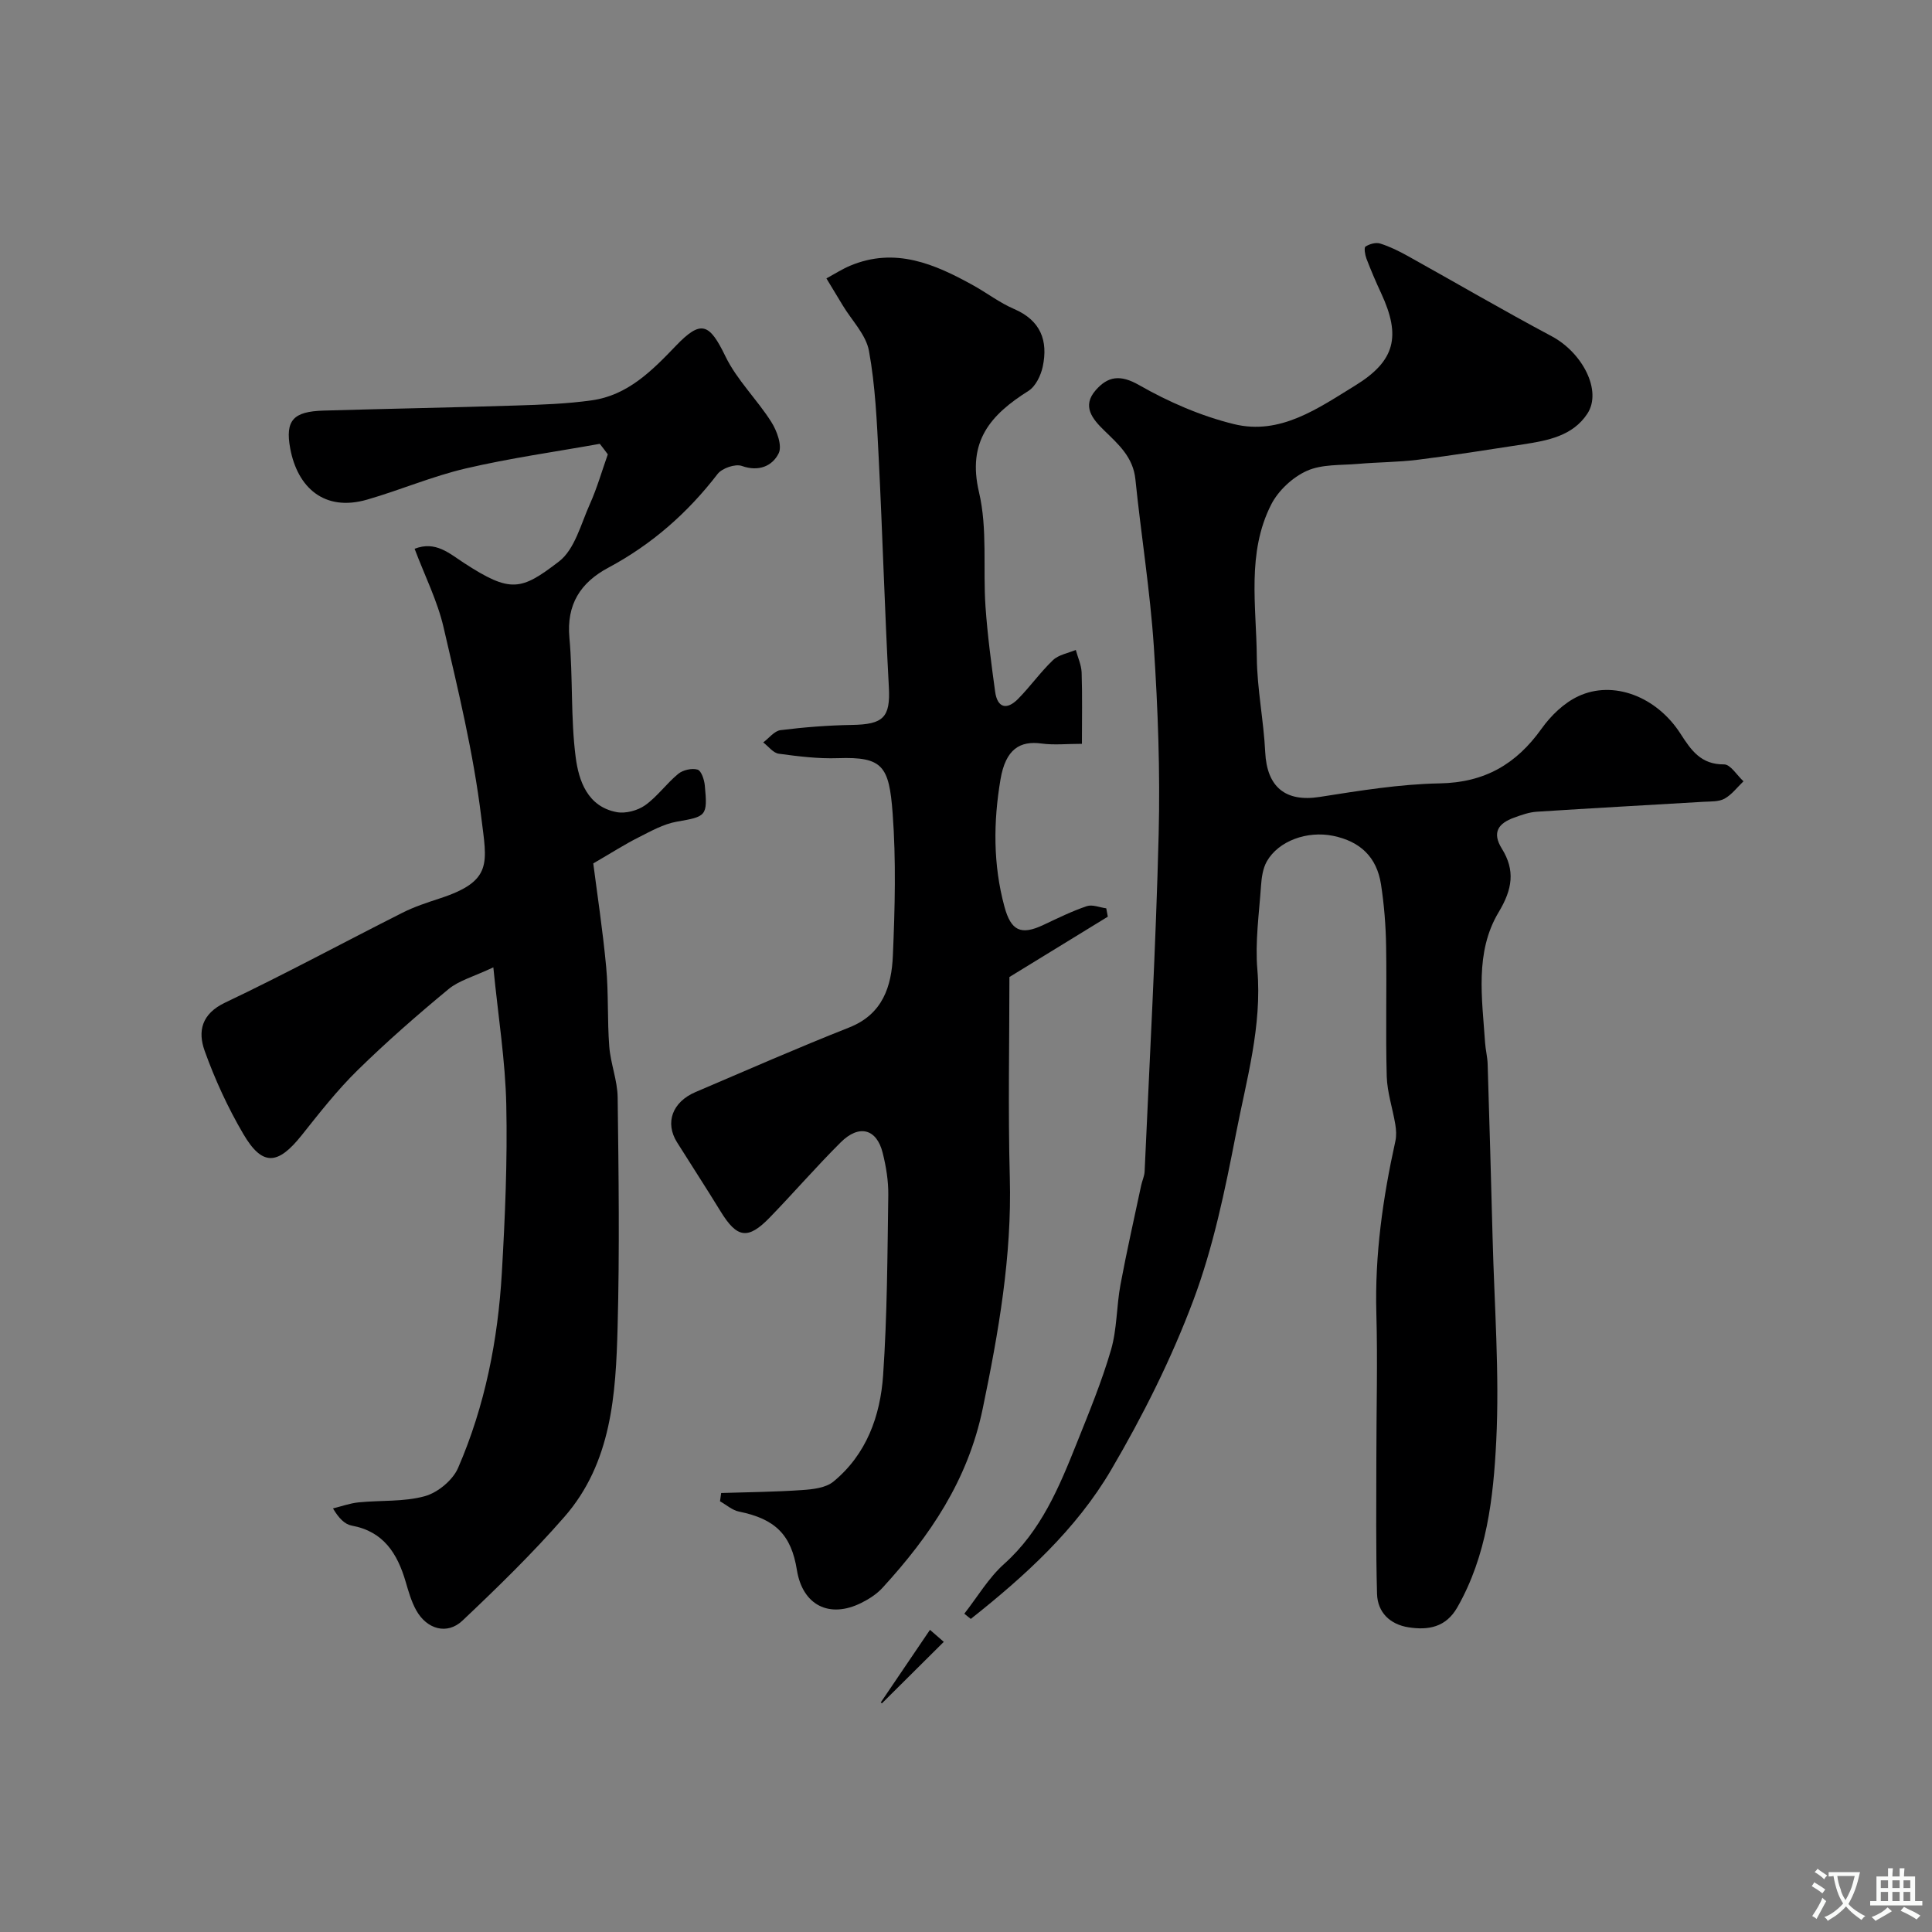 <svg enable-background="new 0 0 400 400" viewBox="0 0 400 400" xmlns="http://www.w3.org/2000/svg"><rect x="0" y="0" width="400" height="400" fill="#808080" stroke="none"/><g fill="#000001"><path d="m199.65 334.1c2.72-3.47 5.01-7.41 8.25-10.31 7.66-6.86 11.4-15.91 15.05-25.05 2.54-6.35 5.16-12.7 7.07-19.25 1.26-4.32 1.13-9.03 1.96-13.5 1.28-6.89 2.84-13.72 4.29-20.58.2-.95.66-1.88.71-2.83 1.04-23.3 2.33-46.6 2.91-69.91.32-12.92-.15-25.89-1-38.79-.77-11.59-2.64-23.09-3.82-34.66-.47-4.58-3.52-7.24-6.45-10.09-2.48-2.41-4.64-5.04-1.78-8.33 2.49-2.86 5.04-3.34 9-1.07 6.11 3.49 12.82 6.41 19.64 8.08 9.59 2.35 17.45-3.3 25.1-7.99 8.32-5.11 9.49-10.22 5.39-19.07-1.1-2.36-2.13-4.77-3.06-7.2-.3-.79-.54-2.27-.2-2.5.82-.53 2.14-.91 3.03-.63 1.99.62 3.91 1.57 5.74 2.59 9.93 5.52 19.74 11.26 29.77 16.6 6.37 3.39 10.5 11.29 7.4 16.03-3.03 4.63-8.23 5.58-13.3 6.36-7.27 1.12-14.53 2.27-21.83 3.19-4.08.51-8.22.49-12.32.85-3.59.31-7.51.04-10.64 1.45-2.94 1.32-5.89 4.07-7.36 6.94-5.12 10.04-3.08 21.04-2.99 31.69.06 6.54 1.42 13.06 1.74 19.61.35 7.23 4.21 10.37 11.25 9.27 8.25-1.29 16.57-2.66 24.89-2.81 9.29-.17 15.83-3.97 21.07-11.32 1.93-2.71 4.65-5.34 7.61-6.72 7.24-3.39 16.21.05 21.16 7.76 2.22 3.45 4.24 6.39 9.02 6.35 1.33-.01 2.68 2.27 4.02 3.5-1.29 1.23-2.41 2.75-3.91 3.59-1.19.66-2.85.57-4.31.65-11.53.69-23.06 1.31-34.59 2.06-1.59.1-3.18.68-4.7 1.23-3.21 1.16-4.62 3.04-2.52 6.41 2.8 4.51 2.2 8.4-.66 13.16-4.98 8.29-3.42 17.84-2.81 27.02.1 1.47.48 2.92.53 4.39.37 11.93.71 23.87 1.02 35.8.36 14.1 1.46 28.24.76 42.29-.59 11.77-1.95 23.73-8.06 34.43-2.37 4.15-6.03 4.76-10.09 4.13-3.8-.59-6.42-3.05-6.53-6.94-.26-9.35-.14-18.71-.14-28.06 0-10 .28-20 0-29.99-.34-12.1 1.34-23.92 3.94-35.68.24-1.11.17-2.34-.02-3.47-.55-3.31-1.67-6.59-1.77-9.91-.25-8.99.02-18-.13-27-.07-4.27-.41-8.57-1.06-12.78-.88-5.66-4.31-8.89-9.92-10.04-5.37-1.09-11.29 1.04-13.71 5.28-.83 1.45-1.09 3.35-1.21 5.07-.4 5.77-1.24 11.6-.76 17.31 1 11.74-2.26 22.84-4.43 34.05-2.26 11.63-4.68 23.41-8.82 34.45-4.55 12.14-10.45 23.91-17.02 35.11-7.26 12.37-17.89 22.01-29.06 30.86-.48-.37-.91-.72-1.34-1.08z"/><path d="m124.18 91.89c-9.26 1.66-18.61 2.96-27.76 5.1-6.93 1.62-13.55 4.47-20.41 6.45-8.89 2.57-14.42-2.54-15.92-10.57-1.1-5.91.7-7.67 6.87-7.86 13.26-.39 26.53-.63 39.8-1.05 5.27-.17 10.58-.34 15.79-1.08 7.41-1.05 12.43-6.11 17.35-11.25 5.27-5.51 6.97-4.7 10.29 2.14 2.38 4.91 6.55 8.92 9.5 13.59 1.17 1.84 2.3 4.94 1.52 6.51-1.29 2.59-4.09 3.86-7.62 2.6-1.35-.48-4.09.46-5.01 1.65-6.22 8.09-13.66 14.62-22.66 19.43-5.73 3.07-8.66 7.58-8.03 14.5.75 8.22.24 16.57 1.3 24.74.63 4.84 2.44 10.21 8.48 11.35 1.85.35 4.34-.32 5.9-1.42 2.54-1.81 4.43-4.52 6.86-6.51.98-.8 2.81-1.21 3.99-.87.77.22 1.39 2.08 1.5 3.26.62 6.42.29 6.45-5.81 7.52-2.78.49-5.42 2-8 3.3-2.8 1.41-5.45 3.12-9.28 5.34.8 6.25 1.96 13.81 2.67 21.42.51 5.47.22 11 .64 16.48.27 3.54 1.7 7.03 1.74 10.56.2 15.83.41 31.67-.01 47.49-.37 13.94-1.21 28.11-11.01 39.33-6.6 7.56-13.82 14.6-21.12 21.5-3.16 2.99-7.36 1.79-9.55-2.12-1.02-1.82-1.61-3.91-2.2-5.93-1.71-5.83-4.56-10.42-11.17-11.63-1.43-.26-2.68-1.52-3.88-3.56 1.77-.43 3.51-1.07 5.3-1.25 4.58-.46 9.36-.08 13.71-1.28 2.68-.74 5.79-3.31 6.89-5.85 5.57-12.83 8.25-26.46 9.06-40.38.67-11.58 1.17-23.2.92-34.79-.19-9.07-1.65-18.1-2.68-28.47-4.07 1.92-7.1 2.71-9.28 4.51-6.48 5.36-12.83 10.91-18.83 16.79-4.21 4.13-7.89 8.83-11.57 13.46-4.95 6.22-8.15 6.45-12.09-.27-3.19-5.44-5.87-11.27-8-17.21-1.44-4.02-.68-7.65 4.26-9.99 12.38-5.88 24.44-12.42 36.68-18.59 2.45-1.24 5.11-2.11 7.73-2.97 11.1-3.62 9.76-7.35 8.59-16.89-1.61-13.21-4.78-26.26-7.8-39.26-1.27-5.47-3.88-10.64-5.99-16.24 4.33-1.7 7.18.96 10.23 2.94 9.65 6.27 11.8 5.72 19.66-.31 3.26-2.5 4.53-7.73 6.39-11.87 1.49-3.32 2.5-6.87 3.72-10.31-.52-.73-1.09-1.45-1.66-2.18z"/><path d="m224 154c-3.11 0-5.77.29-8.35-.06-4.46-.61-7.44 1.12-8.51 7.44-1.48 8.76-1.55 17.61.82 26.34 1.35 4.98 3.39 5.99 8.08 3.77 2.95-1.39 5.89-2.84 8.97-3.88 1.16-.39 2.68.27 4.03.45.11.58.21 1.15.32 1.73-6.59 4.04-13.18 8.08-20.37 12.49 0 13.26-.3 27.42.08 41.57.44 16.25-2.32 31.94-5.61 47.8-3.09 14.87-10.93 26.36-20.74 37.08-1.18 1.29-2.78 2.33-4.37 3.12-6.66 3.33-12.19.47-13.36-6.79-1.17-7.33-4.51-10.59-11.98-12.1-1.4-.28-2.63-1.4-3.94-2.13.08-.57.16-1.15.24-1.72 5.59-.18 11.18-.22 16.75-.61 2.22-.15 4.9-.44 6.49-1.75 6.85-5.63 9.71-13.59 10.29-22.02.85-12.4.89-24.86 1.07-37.29.04-2.92-.45-5.91-1.16-8.75-1.24-5-4.89-5.97-8.7-2.17-5.04 5.02-9.71 10.42-14.66 15.53-4.54 4.69-6.8 4.31-10.21-1.26-2.94-4.8-6.02-9.52-9.01-14.29-2.54-4.05-.99-8.35 3.85-10.41 10.57-4.51 21.1-9.14 31.79-13.36 6.99-2.76 8.78-8.56 9.05-14.88.42-9.81.68-19.7-.05-29.48s-2.05-11.72-11.32-11.4c-4.07.14-8.19-.37-12.25-.92-1.16-.16-2.15-1.52-3.22-2.34 1.19-.88 2.3-2.38 3.58-2.54 4.9-.61 9.85-1 14.79-1.08 6.45-.11 7.98-1.51 7.64-7.8-.86-15.86-1.31-31.74-2.11-47.6-.37-7.37-.69-14.81-2.01-22.04-.61-3.36-3.55-6.29-5.43-9.42-1.13-1.87-2.26-3.73-3.38-5.59 1.64-.89 3.23-1.92 4.95-2.64 9.29-3.88 17.45-.36 25.43 4.07 2.85 1.58 5.49 3.62 8.47 4.9 5.51 2.37 7.08 6.55 5.94 11.93-.39 1.84-1.48 4.1-2.96 5.03-7.83 4.93-12.72 10.42-10.24 20.97 1.79 7.59.8 15.81 1.35 23.73.41 5.87 1.19 11.72 1.99 17.56.46 3.39 2.41 3.86 4.71 1.55 2.55-2.57 4.66-5.58 7.27-8.07 1.18-1.12 3.12-1.43 4.72-2.11.42 1.56 1.15 3.1 1.21 4.67.16 4.74.06 9.53.06 14.77z"/><path d="m192.54 337.44c-3.4 5.01-6.8 10.03-10.19 15.04l.24.18c4.27-4.24 8.54-8.49 12.81-12.73-.96-.83-1.91-1.66-2.86-2.49z"/></g><path d="m377.9 391.2c-.2.3-.4.5-.6.8-.7-.6-1.4-1-2.2-1.5.2-.3.4-.5.5-.8.6.4 1.4.8 2.3 1.5zm-1.8 6.1c-.2-.2-.5-.4-.9-.6.4-.6.8-1.2 1.2-1.9s.7-1.3.9-1.9c.3.3.5.5.8.7-.7 1.3-1.4 2.6-2 3.7zm2.2-9c-.3.3-.5.5-.6.8-.6-.6-1.3-1.1-2-1.5.3-.3.5-.5.6-.7.6.5 1.3.9 2 1.4zm.3.2v-.9h2 4.5c-.3 1.3-.6 2.5-1 3.6s-.9 2.1-1.4 3c.4.5 1 1 1.6 1.4s1.2.8 1.9 1.1c-.3.2-.5.4-.8.8-.4-.3-1-.7-1.6-1.2s-1.2-1.1-1.6-1.6c-.5.6-1.1 1.1-1.7 1.6s-1.4.9-2.1 1.4c-.1-.3-.3-.5-.7-.8.6-.2 1.2-.5 1.9-1s1.4-1.1 2-1.8c-.5-.8-.9-1.6-1.2-2.5s-.6-2-.8-3.2c-.4.1-.7.1-1 .1zm2.5 2.7c.2 1 .7 1.7 1 2.2.3-.5.6-1.1 1-2s.6-1.9.9-3h-3.2-.4c.1.9.3 1.8.7 2.8z" fill="#fafbfa"/><path d="m396.5 388.5v1.5 3.6h1.5v.9c-.4 0-1 0-1.7 0h-7.9c-.5 0-.9 0-1.2 0v-.9h1.3v-3.5c0-.7 0-1.2 0-1.6h2.4c0-.8 0-1.4 0-1.7h1c0 .3-.1.8-.1 1.7h1.5c0-.8 0-1.4 0-1.7h1c0 .3-.1.9-.1 1.7zm-8.2 9.2c-.2-.3-.5-.5-.8-.8.8-.3 1.4-.6 1.9-.9s1-.7 1.4-1.1c.3.3.6.5.9.8-1.6 1-2.8 1.6-3.4 2zm2.6-6.8v-1.6h-1.5v1.6zm0 2.7v-1.9h-1.5v1.9zm2.4-2.7v-1.6h-1.5v1.6zm0 2.7v-1.9h-1.5v1.9zm.2 2 .7-.8c.4.2.9.5 1.6.8s1.3.7 1.8 1c-.3.3-.5.5-.8.8-.4-.3-1.5-1-3.3-1.8zm2-4.7v-1.6h-1.4v1.6zm0 2.7v-1.9h-1.4v1.9z" fill="#fafbfa"/></svg>